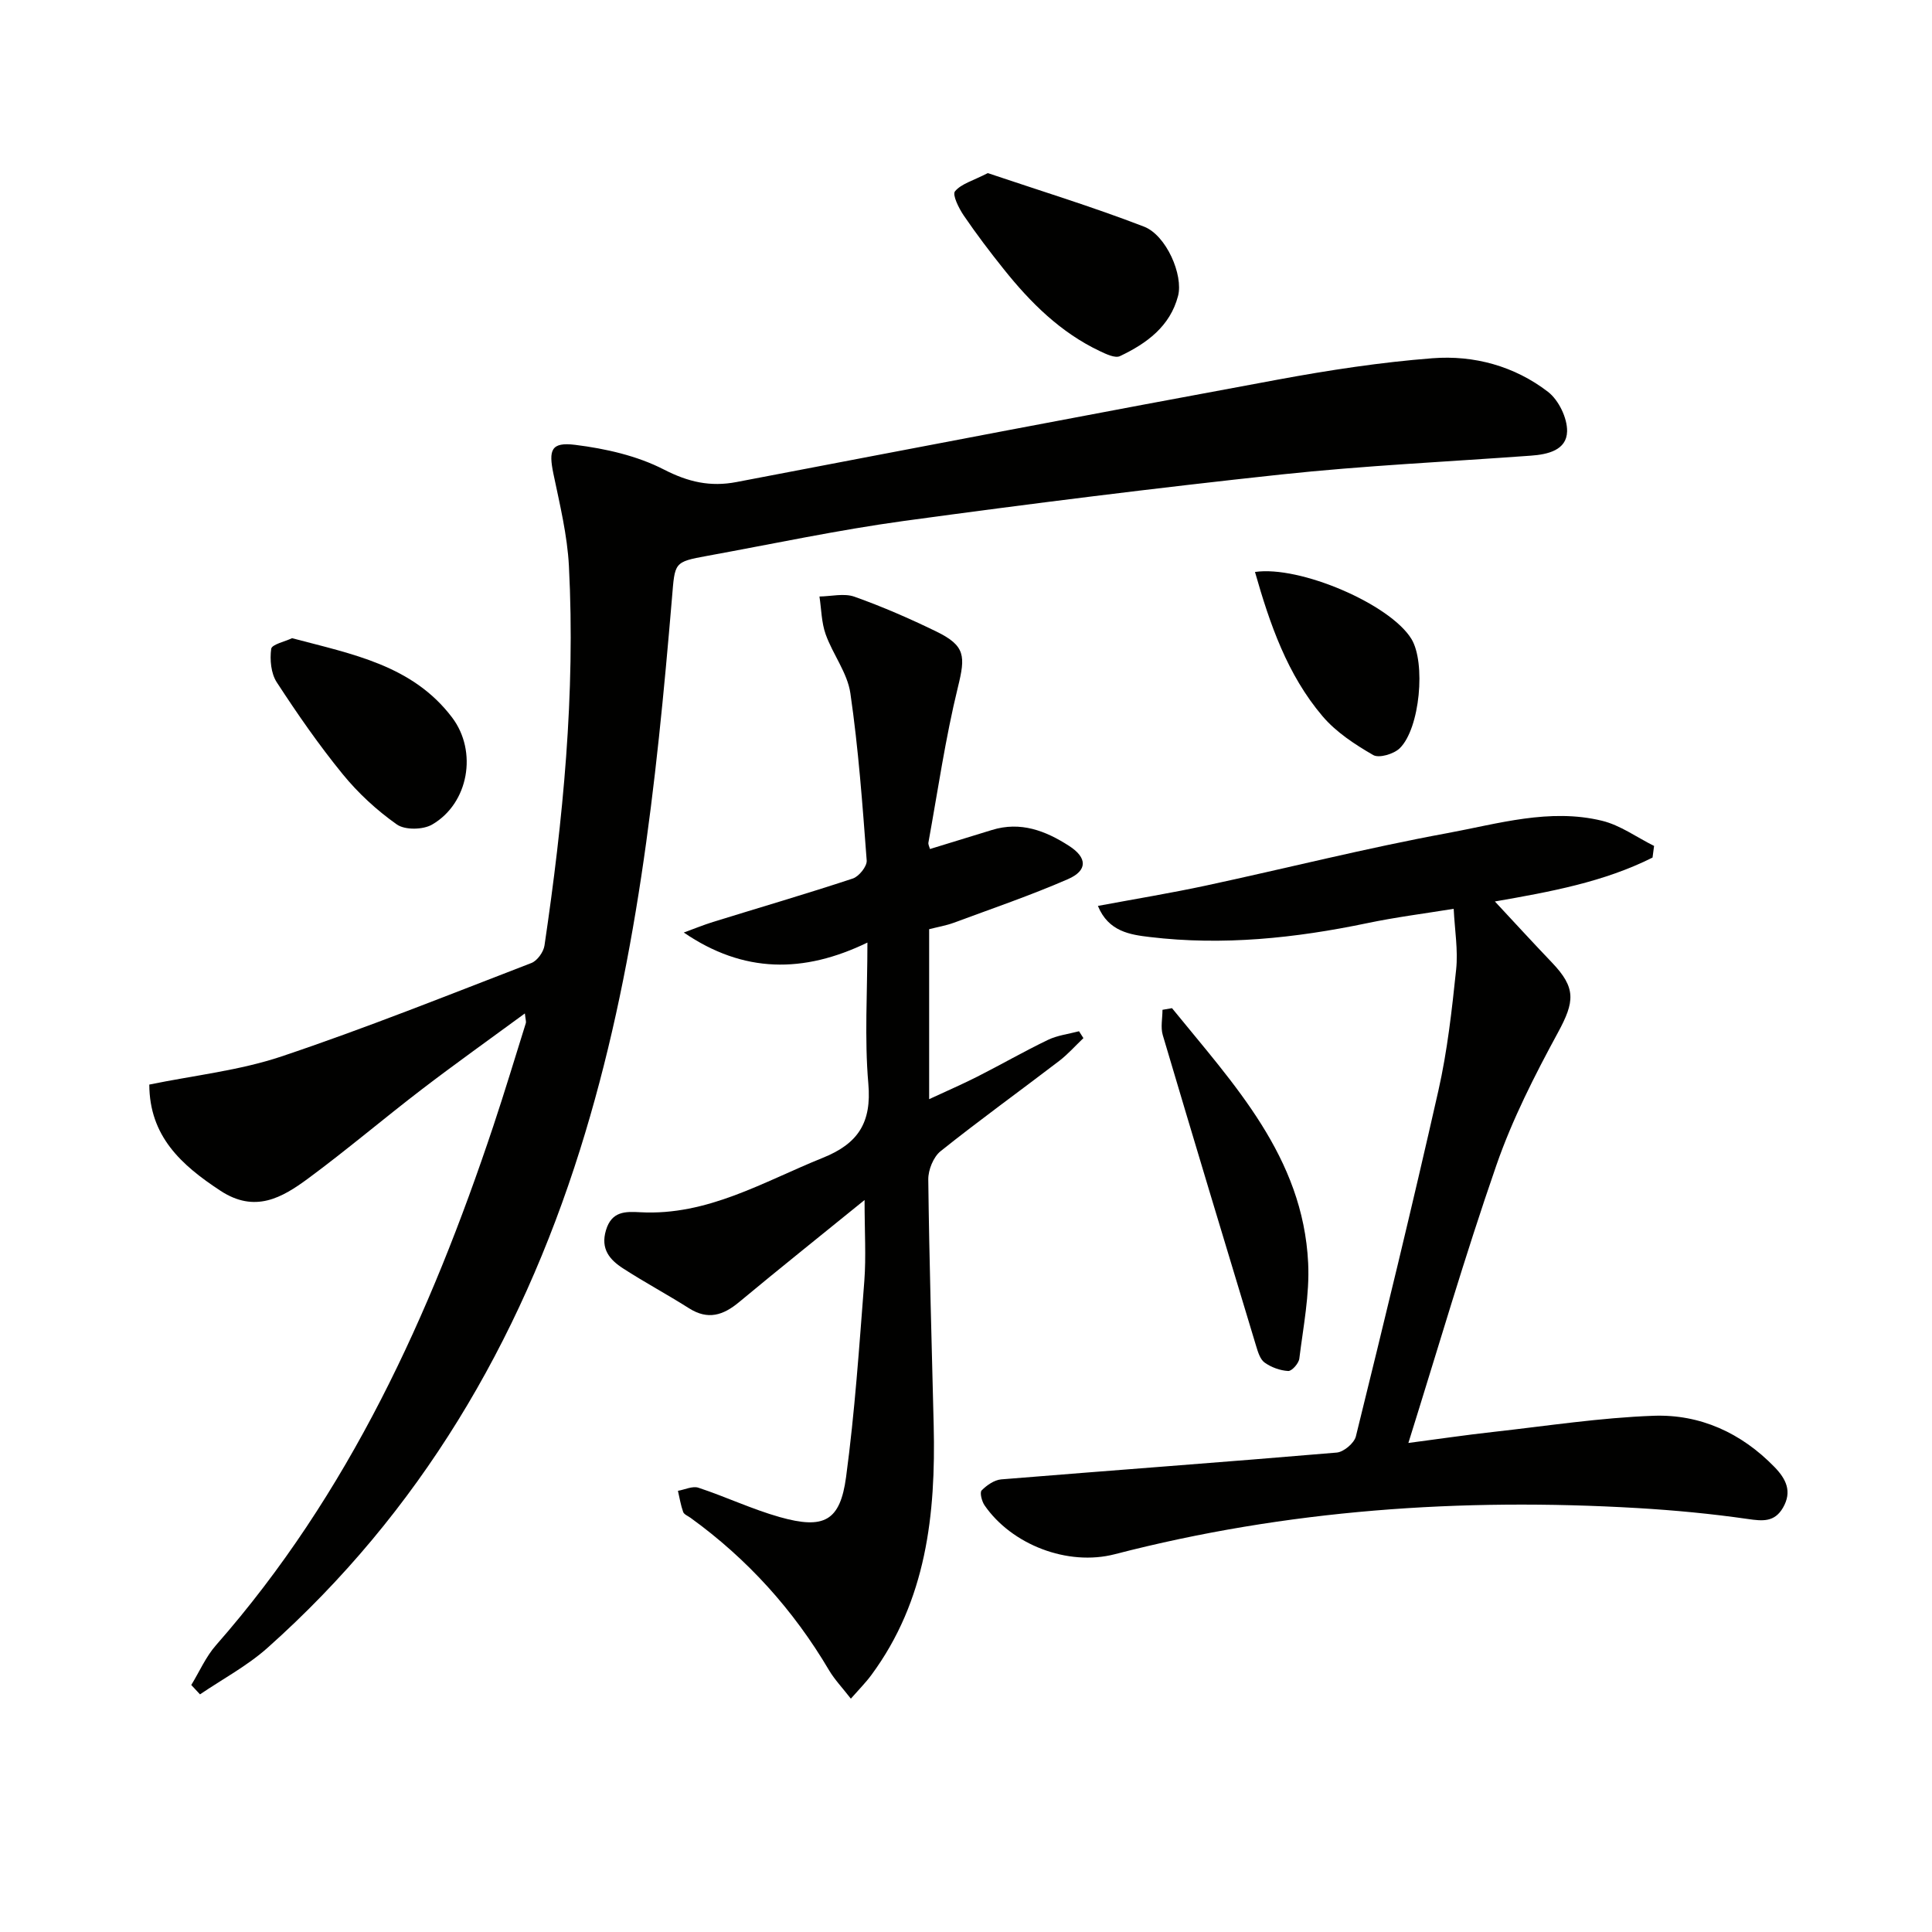 <svg enable-background="new 0 0 400 400" viewBox="0 0 400 400" xmlns="http://www.w3.org/2000/svg"><path d="m39.6 348.86c1.69-2.76 3.01-5.84 5.12-8.24 27.54-31.35 44.37-68.39 57.41-107.46 2.36-7.08 4.51-14.22 6.74-21.34.09-.29-.05-.65-.2-2-7.38 5.42-14.43 10.43-21.3 15.69-7.93 6.07-15.54 12.55-23.57 18.48-5.41 3.99-11 7.24-18.16 2.54-8.16-5.35-14.69-11.31-14.73-21.98 9.34-1.92 18.68-2.91 27.38-5.83 17.44-5.85 34.55-12.72 51.73-19.34 1.22-.47 2.51-2.28 2.71-3.62 3.85-26.04 6.42-52.19 5.06-78.54-.33-6.41-1.89-12.79-3.21-19.12-1.02-4.94-.51-6.62 4.5-6 6.27.78 12.81 2.25 18.37 5.11 5.06 2.6 9.61 3.63 15.04 2.59 37.34-7.14 74.67-14.3 112.05-21.2 10.6-1.96 21.31-3.6 32.04-4.43 8.58-.67 16.98 1.62 23.91 6.95 2.21 1.7 4.02 5.43 3.96 8.19-.09 3.89-3.98 4.78-7.51 5.03-17.24 1.26-34.53 2.06-51.71 3.9-26.08 2.8-52.12 6.07-78.11 9.62-13.63 1.87-27.12 4.75-40.66 7.22-7.03 1.28-6.71 1.36-7.34 8.79-3.25 38.57-7.36 77.06-19.04 114.19-12.56 39.95-33.19 75.03-64.71 103.12-4.19 3.73-9.28 6.44-13.96 9.62-.6-.65-1.21-1.29-1.81-1.94z" fill="#010100"/><path d="m179 248.45c-9.27 7.53-17.69 14.24-25.97 21.13-3.3 2.75-6.46 3.77-10.38 1.28-4.49-2.85-9.19-5.36-13.65-8.25-2.75-1.78-4.71-4.01-3.54-7.91 1.18-3.94 4-3.89 7.08-3.72 13.96.76 25.52-6.32 37.8-11.26 7.35-2.95 10.14-7.31 9.44-15.35-.82-9.38-.19-18.9-.19-29.22-13.21 6.39-25.63 6.39-38.02-2.08 2.02-.73 4.01-1.55 6.05-2.19 9.65-2.99 19.35-5.82 28.94-8.99 1.28-.42 2.97-2.53 2.88-3.73-.87-11.57-1.71-23.16-3.38-34.63-.61-4.23-3.64-8.05-5.12-12.22-.87-2.44-.88-5.19-1.28-7.81 2.43-.03 5.09-.72 7.24.04 5.77 2.05 11.43 4.52 16.94 7.2 6.08 2.96 6.06 5.12 4.48 11.55-2.59 10.58-4.15 21.42-6.1 32.15-.07.41.2.88.32 1.34 4.35-1.33 8.59-2.63 12.83-3.94 5.93-1.83 11.1.15 15.98 3.3 3.76 2.42 3.88 5.09-.27 6.89-7.72 3.36-15.72 6.09-23.62 9.02-1.55.57-3.2.85-5.09 1.33v35.19c3.56-1.66 6.84-3.07 10.01-4.68 4.89-2.48 9.65-5.22 14.58-7.59 1.98-.95 4.28-1.22 6.44-1.79.3.47.61.95.91 1.42-1.66 1.58-3.2 3.33-5.01 4.72-8.17 6.25-16.53 12.27-24.56 18.69-1.49 1.19-2.57 3.88-2.55 5.85.2 16.97.71 33.94 1.12 50.91.44 18.42-1.5 36.25-12.91 51.7-1.14 1.55-2.52 2.93-4.24 4.89-1.77-2.28-3.37-3.95-4.52-5.89-7.38-12.5-16.9-23.04-28.67-31.55-.54-.39-1.35-.7-1.53-1.22-.5-1.4-.74-2.9-1.08-4.37 1.43-.25 3.04-1.05 4.25-.64 5.66 1.87 11.09 4.45 16.81 6.07 9.18 2.59 12.52.85 13.75-8.28 1.81-13.46 2.73-27.05 3.78-40.61.38-5.04.05-10.15.05-16.75z" fill="#010100"/><path d="m342.14 177.55c-10.06 5.05-21.04 7.07-32.64 9.09 4.01 4.3 7.86 8.51 11.8 12.63 5.04 5.27 4.75 8.08 1.24 14.54-4.8 8.84-9.43 17.93-12.72 27.41-6.52 18.78-12.08 37.9-18.23 57.53 6.05-.79 11.82-1.65 17.62-2.29 11.04-1.23 22.07-2.94 33.15-3.34 9.63-.34 18.14 3.53 25.01 10.59 2.42 2.49 3.72 5.08 1.78 8.44-1.75 3.02-4.19 2.79-7.29 2.34-7.56-1.09-15.19-1.81-22.81-2.26-36.54-2.14-72.67.34-108.23 9.55-9.81 2.54-21.39-2-26.98-10.12-.57-.83-1.03-2.65-.6-3.09 1.06-1.07 2.62-2.16 4.05-2.28 23.15-1.89 46.32-3.58 69.46-5.55 1.45-.12 3.62-1.95 3.97-3.35 5.87-23.82 11.68-47.66 17.08-71.58 1.86-8.23 2.8-16.69 3.68-25.09.42-4-.29-8.12-.51-12.56-5.96.97-12.01 1.73-17.96 2.98-14.87 3.1-29.83 4.67-44.96 2.86-4.02-.48-8.56-1.1-10.74-6.44 7.78-1.45 15.07-2.65 22.27-4.19 16.71-3.59 33.29-7.79 50.09-10.88 10.51-1.94 21.17-5.2 32.01-2.56 3.79.92 7.19 3.43 10.78 5.21-.11.8-.21 1.61-.32 2.41z" fill="#010100"/><path d="m204.51 35.84c10.56 3.56 21.6 6.94 32.34 11.08 4.63 1.79 8.18 10.04 7.05 14.36-1.65 6.31-6.52 9.84-12.02 12.45-1 .48-2.85-.41-4.14-1.02-8.15-3.85-14.37-10.03-19.9-16.95-2.9-3.62-5.71-7.33-8.32-11.16-1.01-1.49-2.39-4.27-1.8-4.99 1.29-1.56 3.73-2.19 6.79-3.77z" fill="#010100"/><path d="m242.65 208.73c12.78 15.75 27.13 30.77 28.19 52.77.32 6.56-1.02 13.21-1.83 19.79-.12.99-1.55 2.6-2.3 2.56-1.67-.09-3.51-.76-4.88-1.74-.95-.68-1.4-2.24-1.78-3.49-6.48-21.42-12.95-42.85-19.31-64.31-.48-1.61-.06-3.49-.06-5.24.66-.12 1.31-.23 1.97-.34z" fill="#010100"/><path d="m60.47 132.13c12.5 3.32 24.94 5.59 33.14 16.43 5.3 7.01 3.43 17.78-4.15 22.16-1.88 1.09-5.61 1.16-7.29-.02-4.15-2.92-8.01-6.48-11.22-10.42-4.93-6.04-9.39-12.48-13.65-19.02-1.2-1.84-1.46-4.68-1.15-6.93.14-.92 2.86-1.5 4.32-2.2z" fill="#010100"/><path d="m259.83 118.42c9.24-1.37 27.94 6.63 32.38 13.85 3 4.88 1.8 18.52-2.4 22.64-1.22 1.2-4.3 2.12-5.51 1.41-3.79-2.19-7.67-4.73-10.47-8.02-7.32-8.61-10.93-19.12-14-29.88z" fill="#010100"/></svg>